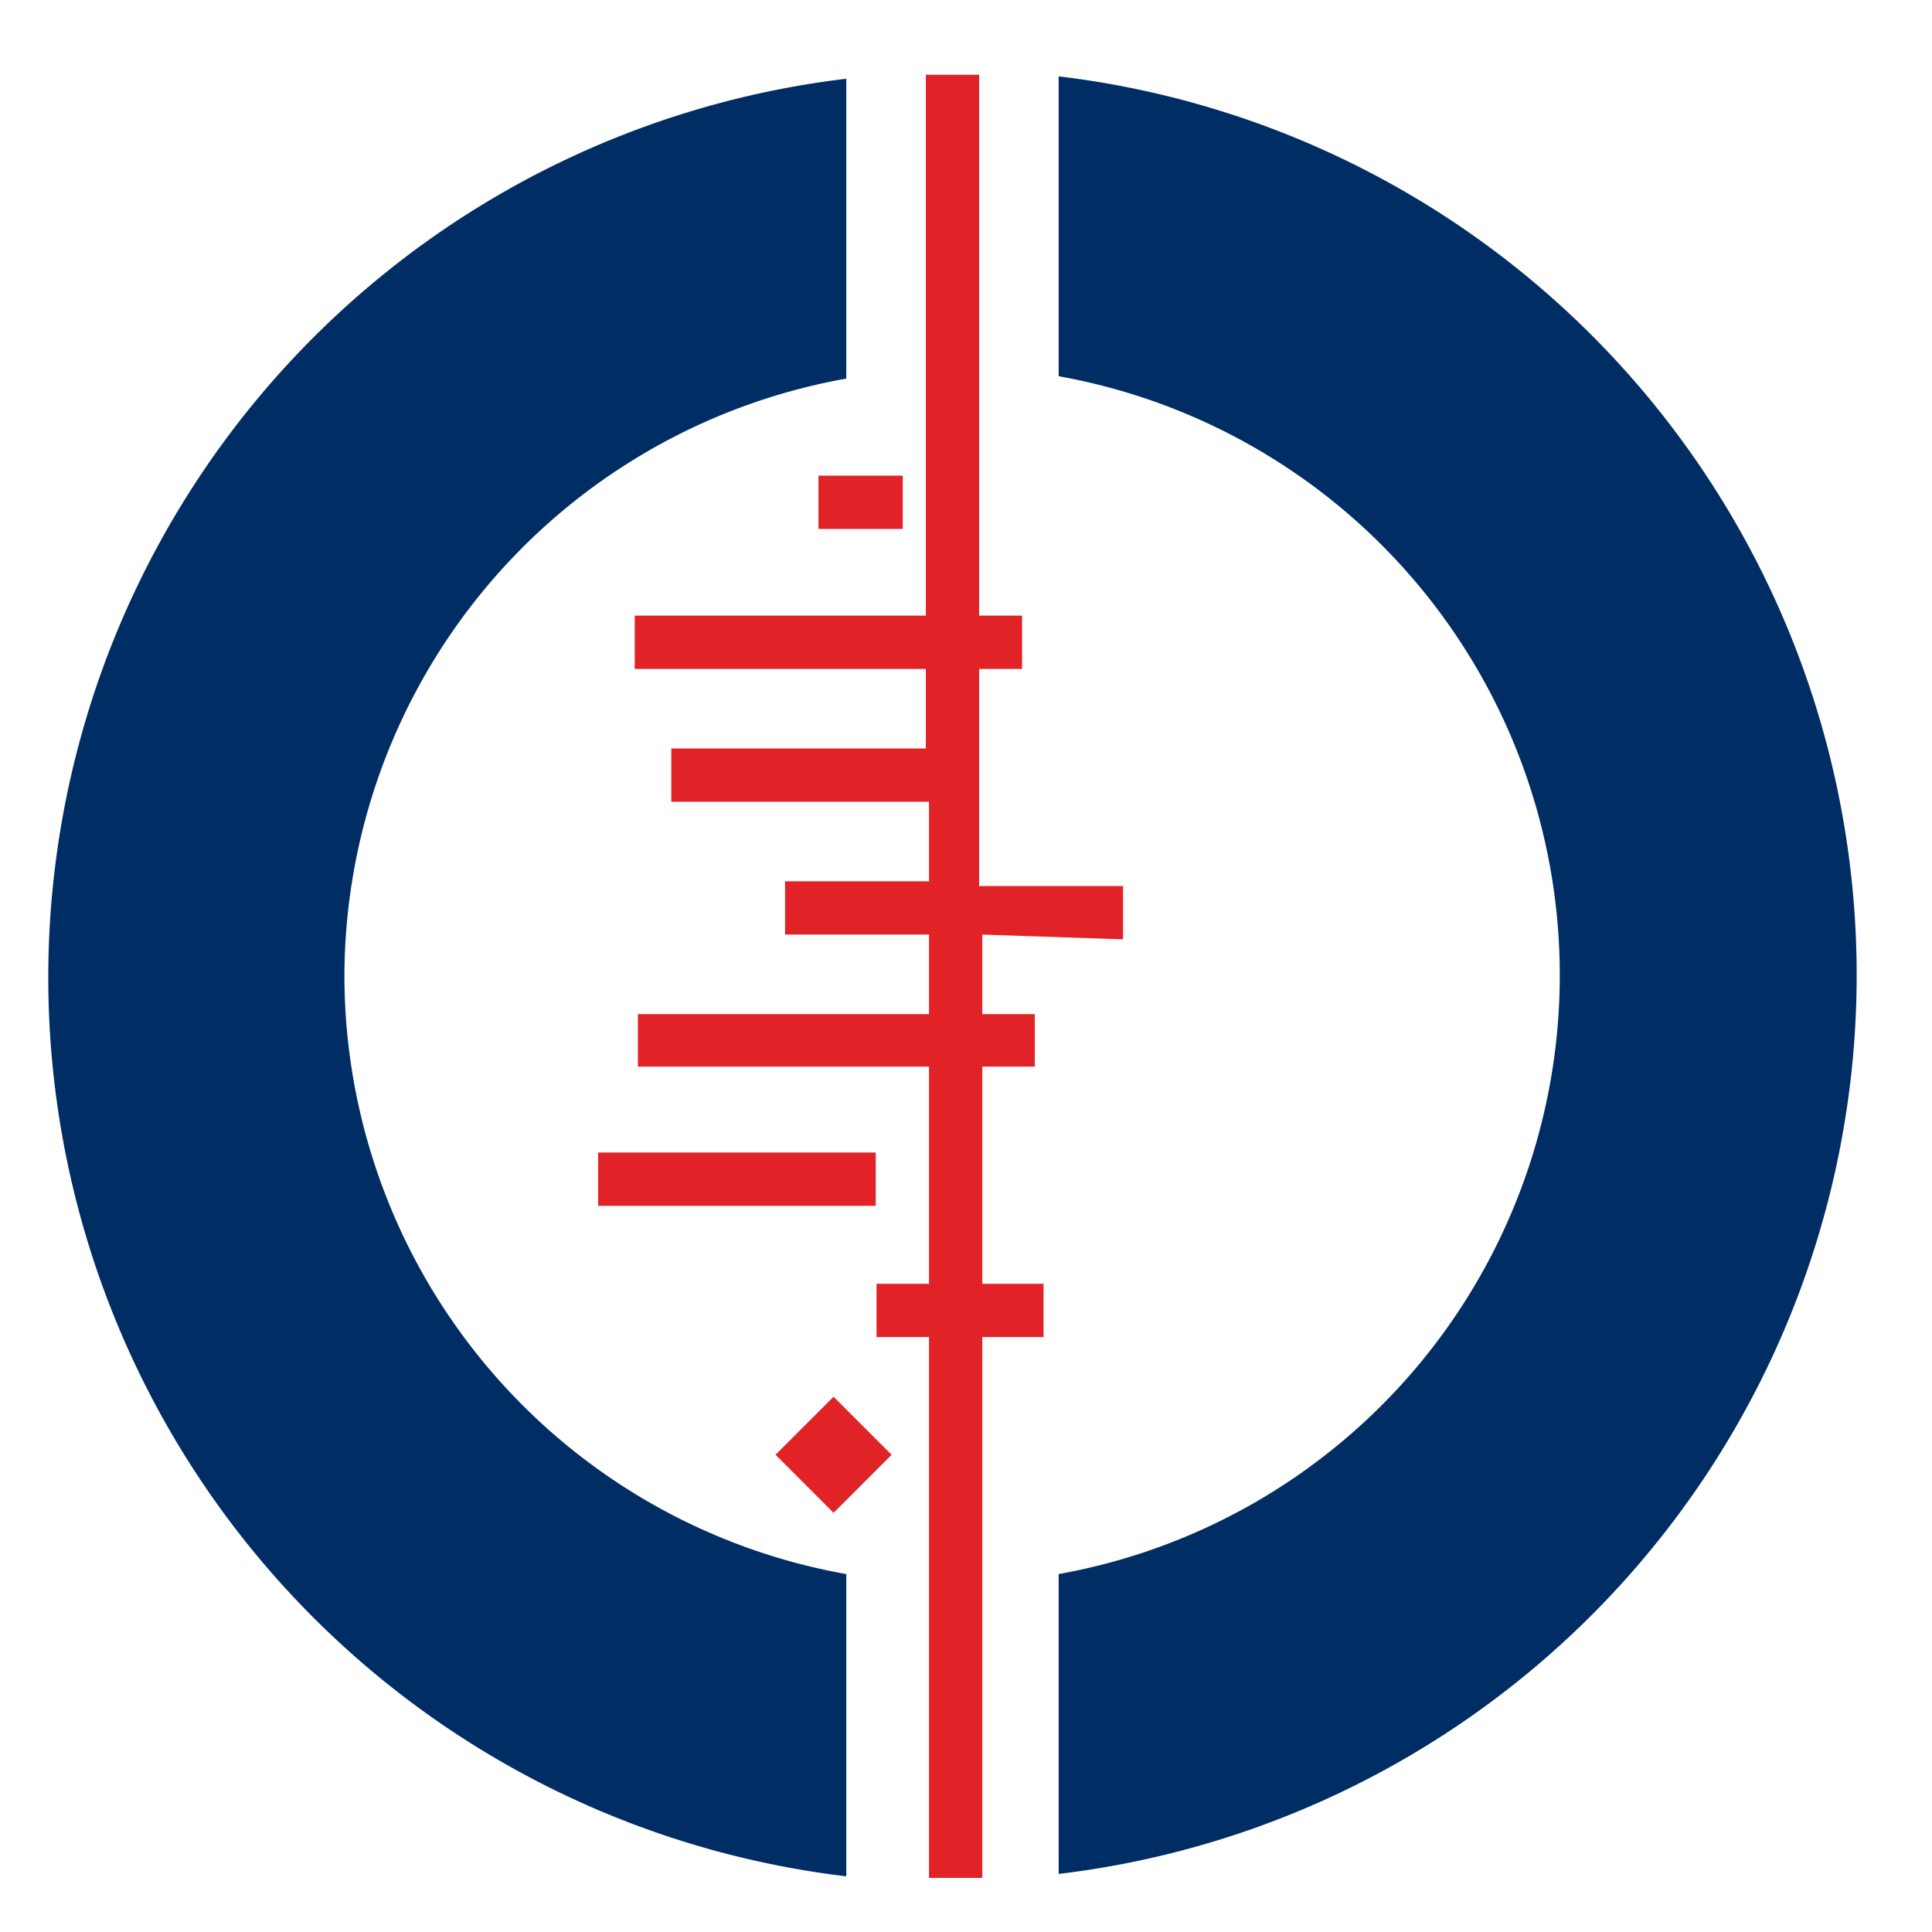<svg id="Layer_1" data-name="Layer 1" xmlns="http://www.w3.org/2000/svg" viewBox="11 11 24.29 24.29"><defs><style>.cls-2{fill:#002d64;}.cls-3{fill:#E12328;}</style></defs><title>Cochrane Logo</title><path class="cls-2" d="M121.87,197.67v3.77a7.65,7.65,0,0,1,0,15.06v3.77a11.38,11.38,0,0,0,0-22.6" transform="translate(-97.56 -185.71)"/><path class="cls-2" d="M112.89,209a7.65,7.65,0,0,1,6.31-7.53v-3.77a11.38,11.38,0,0,0,0,22.6V216.5a7.65,7.65,0,0,1-6.31-7.53" transform="translate(-97.56 -185.71)"/><path class="cls-3" d="M119.91,203.36h-1.06v-.67h1.06Zm1,5.1v1h.66v.66h-.66v2.73h.77v.67h-.77v6.8h-.67v-6.8h-.66v-.67h.66v-2.73h-3.66v-.66h3.66v-1h-1.81v-.67h1.81v-1H117v-.67h3.2v-1h-3.66v-.67h3.66v-6.8h.67v6.8h.54v.67h-.54v2.73h1.81v.67ZM118.31,215l.73.73.73-.73-.73-.73Zm1.26-3.13h-3.49v-.67h3.49Z" transform="translate(-97.56 -185.71)"/></svg>